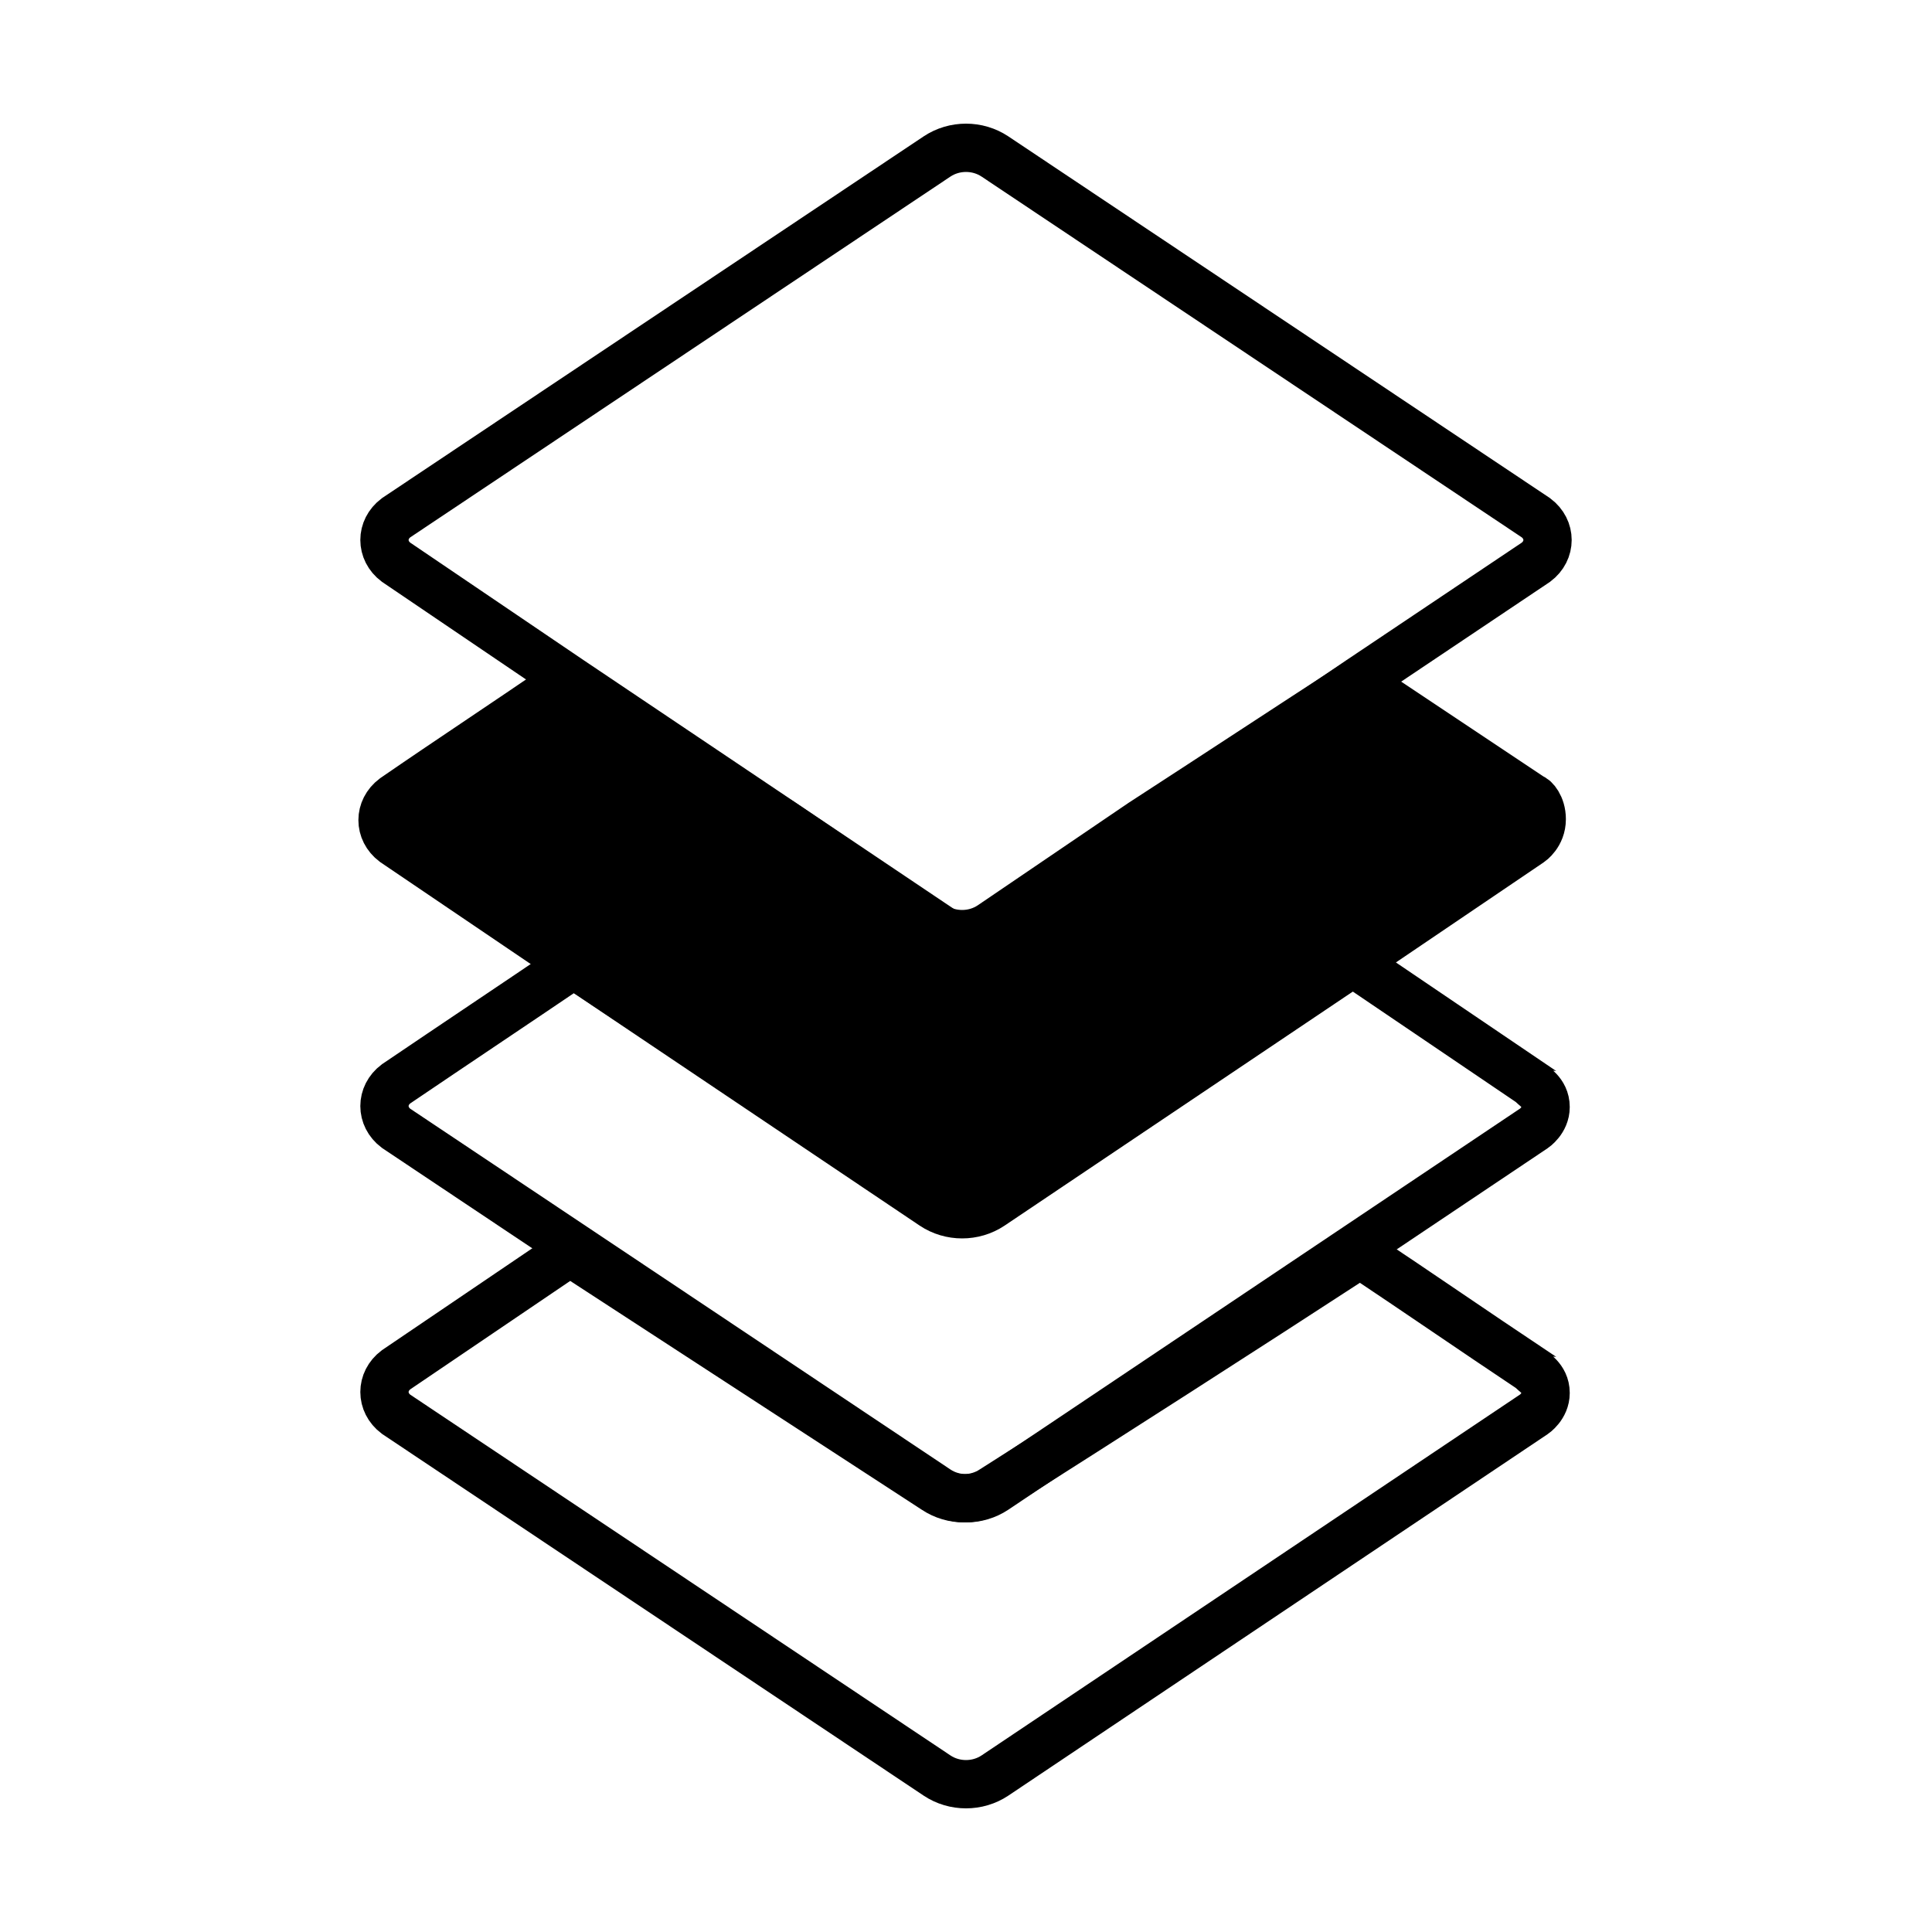 <?xml version="1.0" encoding="UTF-8"?><svg xmlns="http://www.w3.org/2000/svg" id="Layer_16759fcf89de25" version="1.1" viewBox="0 0 100 100" aria-hidden="true" width="100px" height="100px">
  <!-- Generator: Adobe Illustrator 29.0.1, SVG Export Plug-In . SVG Version: 2.1.0 Build 192)  -->
  <defs><linearGradient class="cerosgradient" data-cerosgradient="true" id="CerosGradient_id80e2412c0" gradientUnits="userSpaceOnUse" x1="50%" y1="100%" x2="50%" y2="0%"><stop offset="0%" stop-color="#d1d1d1"/><stop offset="100%" stop-color="#d1d1d1"/></linearGradient><linearGradient/>
    <style>
      .st0-6759fcf89de25, .st1-6759fcf89de25{
        stroke: #000;
        stroke-miterlimit: 10;
        stroke-width: 2.5px;
      }

      .st1-6759fcf89de25{
        fill: none;
      }
    </style>
  </defs>
  <g id="Layer_116759fcf89de25" data-name="Layer_1">
    <g>
      <path class="st1-6759fcf89de25" d="M40.6,42.7l7.8,5.3c.9.6,2.1.6,3,0l7.8-5.3"/>
      <path class="st1-6759fcf89de25" d="M79.3,56.1l-9.3-6.3-18.6,12.5c-.9.6-2.1.6-3,0-6.2-4.1-12.5-8.3-18.7-12.4-3.1,2.1-6.1,4.1-9.2,6.2-.8.6-.8,1.7,0,2.3l28,18.7c.9.6,2.1.6,3,0l27.9-18.7s.6-.4.6-1.1c0-.8-.7-1.1-.7-1.2Z"/>
      <path class="st1-6759fcf89de25" d="M79.3,70.9c-3-2-5.9-4-8.9-6-6.3,4.1-12.7,8.2-19,12.2-.9.6-2.1.6-3,0-6.3-4.1-12.6-8.2-18.9-12.3l-9,6.1c-.8.6-.8,1.7,0,2.3l28,18.7c.9.6,2.1.6,3,0l27.9-18.7s.6-.4.6-1.1c0-.8-.7-1.1-.7-1.2Z"/>
      <path class="st0-6759fcf89de25" d="M79.3,41.3c-3-2-6-4-9-6-3.7,2.4-7.5,4.9-11.2,7.3l-7.8,5.3c-.9.6-2.1.6-3,0l-7.8-5.3c-3.8-2.4-7.6-4.8-11.4-7.2-2.9,2-5.8,3.9-8.7,5.9-.8.6-.8,1.7,0,2.3l9.3,6.3,18.6,12.5c.9.6,2.1.6,3,0l18.6-12.5,9.3-6.3c0,0,.6-.4.6-1.2,0-.7-.4-1.1-.5-1.1Z"/>
    </g>
    <path class="st1-6759fcf89de25" d="M29.5,35.2l-9-6.1c-.8-.6-.8-1.7,0-2.3l28-18.7c.9-.6,2.1-.6,3,0l28,18.7c.8.6.8,1.7,0,2.3l-9.1,6.1-19,12.9c-.8.5-1.9.5-2.7,0-6.4-4.3-12.8-8.6-19.2-12.9Z"/>
  </g>
</svg>